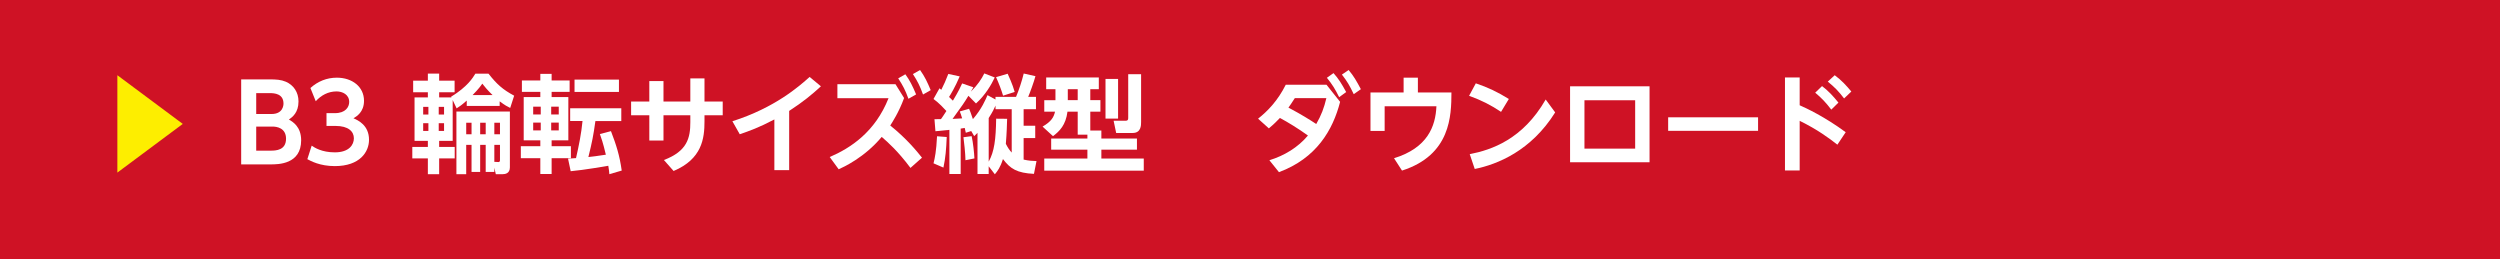 <?xml version="1.0" encoding="utf-8"?>
<!-- Generator: Adobe Illustrator 23.1.1, SVG Export Plug-In . SVG Version: 6.00 Build 0)  -->
<svg version="1.1" id="レイヤー_1" xmlns="http://www.w3.org/2000/svg" xmlns:xlink="http://www.w3.org/1999/xlink" x="0px"
	 y="0px" width="270px" height="28px" viewBox="0 0 270 28" style="enable-background:new 0 0 270 28;" xml:space="preserve">
<style type="text/css">
	.st0{fill:#CF1225;}
	.st1{fill:#FDEE00;}
	.st2{fill:#FFFFFF;}
</style>
<rect class="st0" width="270" height="28"/>
<g>
	<path class="st1" d="M12.675,18.64V8.124l7.064,5.258L12.675,18.64z"/>
	<path class="st2" d="M29.086,8.573c0.759,0,1.266,0.034,1.783,0.253c0.829,0.356,1.369,1.128,1.369,2.129
		c0,1.208-0.656,1.69-1.036,1.955c0.415,0.242,1.323,0.771,1.323,2.244c0,2.6-2.485,2.6-3.302,2.6h-3.176V8.573H29.086z
		 M27.671,10.058v2.255h1.657c1.254,0,1.289-0.979,1.289-1.128c0-1.07-1.001-1.127-1.45-1.127H27.671z M27.671,13.67v2.6h1.587
		c0.541,0,1.634-0.046,1.634-1.288c0-1.174-1.024-1.312-1.45-1.312H27.671z"/>
	<path class="st2" d="M33.662,15.729c0.299,0.207,1.082,0.725,2.497,0.725c1.553,0,2.06-0.828,2.06-1.519
		c0-0.736-0.599-1.335-1.979-1.335h-0.978V12.22h0.909c1.151,0,1.542-0.667,1.542-1.208c0-0.805-0.725-1.139-1.369-1.139
		c-0.909,0-1.668,0.426-2.244,1.059l-0.575-1.427c0.805-0.725,1.772-1.116,2.854-1.116c1.657,0,2.934,0.979,2.934,2.497
		c0,1.22-0.805,1.691-1.139,1.887c0.495,0.219,1.68,0.748,1.68,2.324c0,1.3-0.978,2.842-3.693,2.842c-1.611,0-2.6-0.553-2.968-0.748
		L33.662,15.729z"/>
	<path class="st2" d="M48.89,10.805v4.407h-1.461v0.655h1.68v1.242h-1.68v1.703h-1.22v-1.703h-1.68v-1.242h1.68v-0.655h-1.438
		v-4.694h1.438V9.965h-1.588V8.711h1.588V7.952h1.22v0.759h1.668v1.254h-1.668v0.553h1.323l-0.034-0.069
		c1.783-1.093,2.358-2.06,2.623-2.496h1.415c0.897,1.139,1.53,1.714,2.773,2.381l-0.426,1.323c-0.322-0.161-0.541-0.265-1.139-0.713
		v0.494h-3.555v-0.575c-0.586,0.518-0.771,0.633-1.093,0.84L48.89,10.805z M45.703,11.541v0.829h0.564v-0.829H45.703z
		 M45.703,13.302v0.84h0.564v-0.84H45.703z M47.382,11.541v0.829h0.576v-0.829H47.382z M47.382,13.302v0.84h0.576v-0.84H47.382z
		 M52.456,15.648h-0.598v2.923h-0.932v-2.923h-0.576v3.164h-1.058v-6.765h5.775v6.028c0,0.656-0.506,0.736-0.771,0.736h-0.748
		l-0.161-0.702v0.461h-0.932V15.648z M50.351,13.256v1.242h0.576v-1.242H50.351z M53.192,10.265
		c-0.586-0.575-0.874-0.933-1.104-1.231c-0.161,0.23-0.356,0.529-1.047,1.231H53.192z M51.858,13.256v1.242h0.598v-1.242H51.858z
		 M53.388,13.256v1.242h0.61v-1.242H53.388z M53.388,17.478l0.426,0.023c0.184,0.012,0.184-0.149,0.184-0.219v-1.634h-0.61V17.478z"
		/>
	<path class="st2" d="M56.365,8.688h1.99V7.975h1.22v0.714h1.944v1.23h-1.944v0.563h1.806v4.672h-1.806v0.633h2.083v1.3h-2.083
		v1.703h-1.22v-1.703H56.25v-1.3h2.105v-0.633h-1.795v-4.672h1.795V9.919h-1.99V8.688z M57.584,11.519v0.84h0.817v-0.84H57.584z
		 M57.584,13.244v0.84h0.817v-0.84H57.584z M59.529,11.519v0.84h0.816v-0.84H59.529z M59.529,13.244v0.84h0.816v-0.84H59.529z
		 M64.304,13.071c-0.219,1.576-0.356,2.267-0.759,3.889c0.299-0.034,1.059-0.114,1.887-0.253c-0.311-1.323-0.506-1.841-0.644-2.231
		l1.196-0.312c0.575,1.496,0.932,2.612,1.162,4.258l-1.334,0.391c-0.023-0.265-0.046-0.494-0.115-0.909
		c-0.126,0.023-2.635,0.461-4.062,0.587l-0.288-1.357c0.449-0.023,0.656-0.034,0.863-0.058c0.299-1.288,0.586-2.727,0.702-4.004
		h-1.334v-1.38H67.1v1.38H64.304z M66.846,8.596v1.335h-4.797V8.596H66.846z"/>
	<path class="st2" d="M68.159,12.45v-1.484h1.967V8.757h1.53v2.209h2.899V8.47h1.53v2.496h1.968v1.484h-1.968v0.656
		c0,1.852-0.265,4.061-3.336,5.361l-1.047-1.186c2.531-0.955,2.854-2.393,2.854-4.084V12.45h-2.899v2.727h-1.53V12.45H68.159z"/>
	<path class="st2" d="M85.23,18.375h-1.599v-5.476c-1.657,0.874-2.692,1.242-3.739,1.599l-0.794-1.403
		c4.59-1.461,7.202-3.763,8.341-4.786l1.22,1.013c-0.978,0.897-1.875,1.645-3.429,2.657V18.375z"/>
	<path class="st2" d="M98.331,18.134c-1.369-1.829-2.428-2.761-3.106-3.348c-1.875,2.243-4.119,3.256-4.648,3.497L89.61,16.96
		c2.266-0.978,4.901-2.703,6.351-6.351h-5.522V9.091h6.271l0.932,1.496c-0.563,1.541-1.289,2.646-1.496,2.968
		c1.783,1.427,2.888,2.796,3.429,3.475L98.331,18.134z M97.778,8.021c0.483,0.668,0.759,1.22,1.162,2.175l-0.829,0.472
		c-0.333-0.921-0.575-1.393-1.104-2.209L97.778,8.021z M99.366,7.561c0.518,0.725,0.782,1.3,1.15,2.175l-0.829,0.472
		c-0.345-0.943-0.575-1.404-1.093-2.209L99.366,7.561z"/>
	<path class="st2" d="M104.892,14.153l-0.586,0.184c-0.046-0.219-0.069-0.333-0.115-0.518c-0.092,0.023-0.138,0.023-0.437,0.069
		v4.901h-1.22v-4.764c-0.506,0.046-1.289,0.127-1.507,0.149l-0.104-1.3c0.15,0,0.495-0.012,0.702-0.012
		c0.138-0.195,0.276-0.38,0.586-0.874c-0.242-0.265-0.794-0.863-1.392-1.3l0.645-1.151c0.115,0.093,0.149,0.115,0.195,0.161
		c0.368-0.747,0.414-0.84,0.759-1.714l1.231,0.265c-0.495,1.162-0.967,1.933-1.151,2.221c0.288,0.275,0.345,0.345,0.415,0.402
		c0.644-1.07,0.84-1.519,1-1.864l1.208,0.415c-0.115,0.195-0.173,0.299-0.265,0.472c0.725-0.714,1.15-1.358,1.45-1.968l1.127,0.438
		c-0.345,0.748-1.036,1.933-2.025,2.807l-0.817-0.828c-0.472,0.771-0.587,0.943-1.714,2.497c0.265-0.012,0.725-0.035,1.035-0.058
		c-0.104-0.368-0.161-0.507-0.253-0.748l1.001-0.288c0.115,0.254,0.161,0.368,0.414,1.116c0.955-1.093,1.392-2.151,1.576-2.589
		l0.863,0.472V10.46h2.22c0.322-0.76,0.633-1.714,0.829-2.52l1.266,0.287c-0.161,0.61-0.61,1.841-0.783,2.232h0.84v1.335h-1.334
		v1.783h1.254v1.334h-1.254v2.324c0.552,0.127,0.943,0.149,1.392,0.161l-0.276,1.381c-1.83-0.092-2.554-0.541-3.348-1.6
		c-0.288,0.921-0.598,1.312-0.875,1.646l-0.667-0.863v0.829h-1.208v-4.441c-0.115,0.127-0.185,0.195-0.357,0.356L104.892,14.153z
		 M102.246,14.797c-0.058,1.347-0.126,2.221-0.356,3.303l-1.07-0.461c0.149-0.586,0.299-1.312,0.38-2.922L102.246,14.797z
		 M104.938,14.705c0.161,0.725,0.276,1.841,0.299,2.404l-0.966,0.196c-0.012-0.736-0.149-1.99-0.219-2.485L104.938,14.705z
		 M107.516,11.403c-0.127,0.288-0.299,0.667-0.736,1.346v4.706c0.609-1.093,0.771-2.394,0.805-4.637l1.185,0.012
		c-0.023,0.667-0.035,1.415-0.138,2.703c0.207,0.415,0.391,0.68,0.633,0.944v-4.683h-1.749V11.403z M108.827,7.963
		c0.092,0.207,0.541,1.162,0.759,1.968l-1.254,0.402c-0.172-0.587-0.483-1.403-0.759-2.002L108.827,7.963z"/>
	<path class="st2" d="M117.439,14.544h-1.047V12.06h-1.104c-0.184,1.449-0.851,2.104-1.564,2.646l-1.127-1.035
		c0.955-0.553,1.208-1.013,1.346-1.61h-1.162v-1.243h1.208V9.632h-1.001V8.366h5.684v1.266h-0.92v1.185h1.093v1.243h-1.093v2.036
		h1.196v0.862h3.843v1.208h-3.843v0.955h4.579v1.312H112.78v-1.312h4.659v-0.955h-3.912v-1.208h3.912V14.544z M115.322,9.632v1.185
		h1.07V9.632H115.322z M119.395,8.527h1.357v4.279h-1.357V8.527z M121.846,8.01h1.392v5.165c0,0.357,0,1.186-0.909,1.186h-1.783
		l-0.276-1.323h1.312c0.253,0,0.265-0.173,0.265-0.322V8.01z"/>
	<path class="st2" d="M135.872,12.818c1.047-0.828,2.128-1.944,2.992-3.67h4.395l1.473,1.853c-0.794,3.071-2.565,6.086-6.604,7.593
		l-1.035-1.288c1.61-0.495,3.083-1.381,4.164-2.669c-1.093-0.783-2.094-1.393-3.025-1.898c-0.368,0.379-0.633,0.655-1.196,1.127
		L135.872,12.818z M139.841,10.598c-0.311,0.507-0.644,0.955-0.69,1.024c1.369,0.725,2.348,1.334,3.003,1.771
		c0.541-0.932,0.852-1.76,1.094-2.796H139.841z M144.018,7.895c0.563,0.633,0.874,1.139,1.369,2.048l-0.76,0.552
		c-0.437-0.886-0.736-1.369-1.323-2.094L144.018,7.895z M145.651,7.561c0.552,0.656,0.84,1.162,1.323,2.071l-0.771,0.54
		c-0.437-0.92-0.701-1.38-1.276-2.116L145.651,7.561z"/>
	<path class="st2" d="M151.59,8.389h1.542v1.6h3.624c-0.012,2.474-0.058,6.742-5.339,8.434l-0.862-1.335
		c3.624-1.116,4.486-3.44,4.579-5.614h-5.592v2.669h-1.53V9.988h3.578V8.389z"/>
	<path class="st2" d="M162.113,12.082c-1.081-0.725-2.07-1.231-3.451-1.737l0.725-1.346c1.312,0.437,2.382,0.955,3.566,1.691
		L162.113,12.082z M167.958,12.14c-2.589,4.142-6.225,5.614-8.687,6.109l-0.54-1.6c2.358-0.46,5.729-1.599,8.203-5.902
		L167.958,12.14z"/>
	<path class="st2" d="M169.568,9.321h8.583v8.203h-8.583V9.321z M176.598,16.052v-5.224h-5.477v5.224H176.598z"/>
	<path class="st2" d="M189.871,12.669v1.461h-9.71v-1.461H189.871z"/>
	<path class="st2" d="M198.437,15.626c-0.851-0.668-2.105-1.611-4.072-2.577v5.361h-1.588V8.366h1.588v3.003
		c0.69,0.299,2.727,1.254,4.97,2.91L198.437,15.626z M196.78,9.298c0.645,0.483,1.174,1.047,1.771,1.783l-0.771,0.76
		c-0.599-0.782-1.024-1.231-1.737-1.83L196.78,9.298z M198.149,8.124c0.736,0.541,1.266,1.128,1.795,1.761l-0.782,0.748
		c-0.622-0.806-0.99-1.186-1.761-1.818L198.149,8.124z"/>
</g>
</svg>

